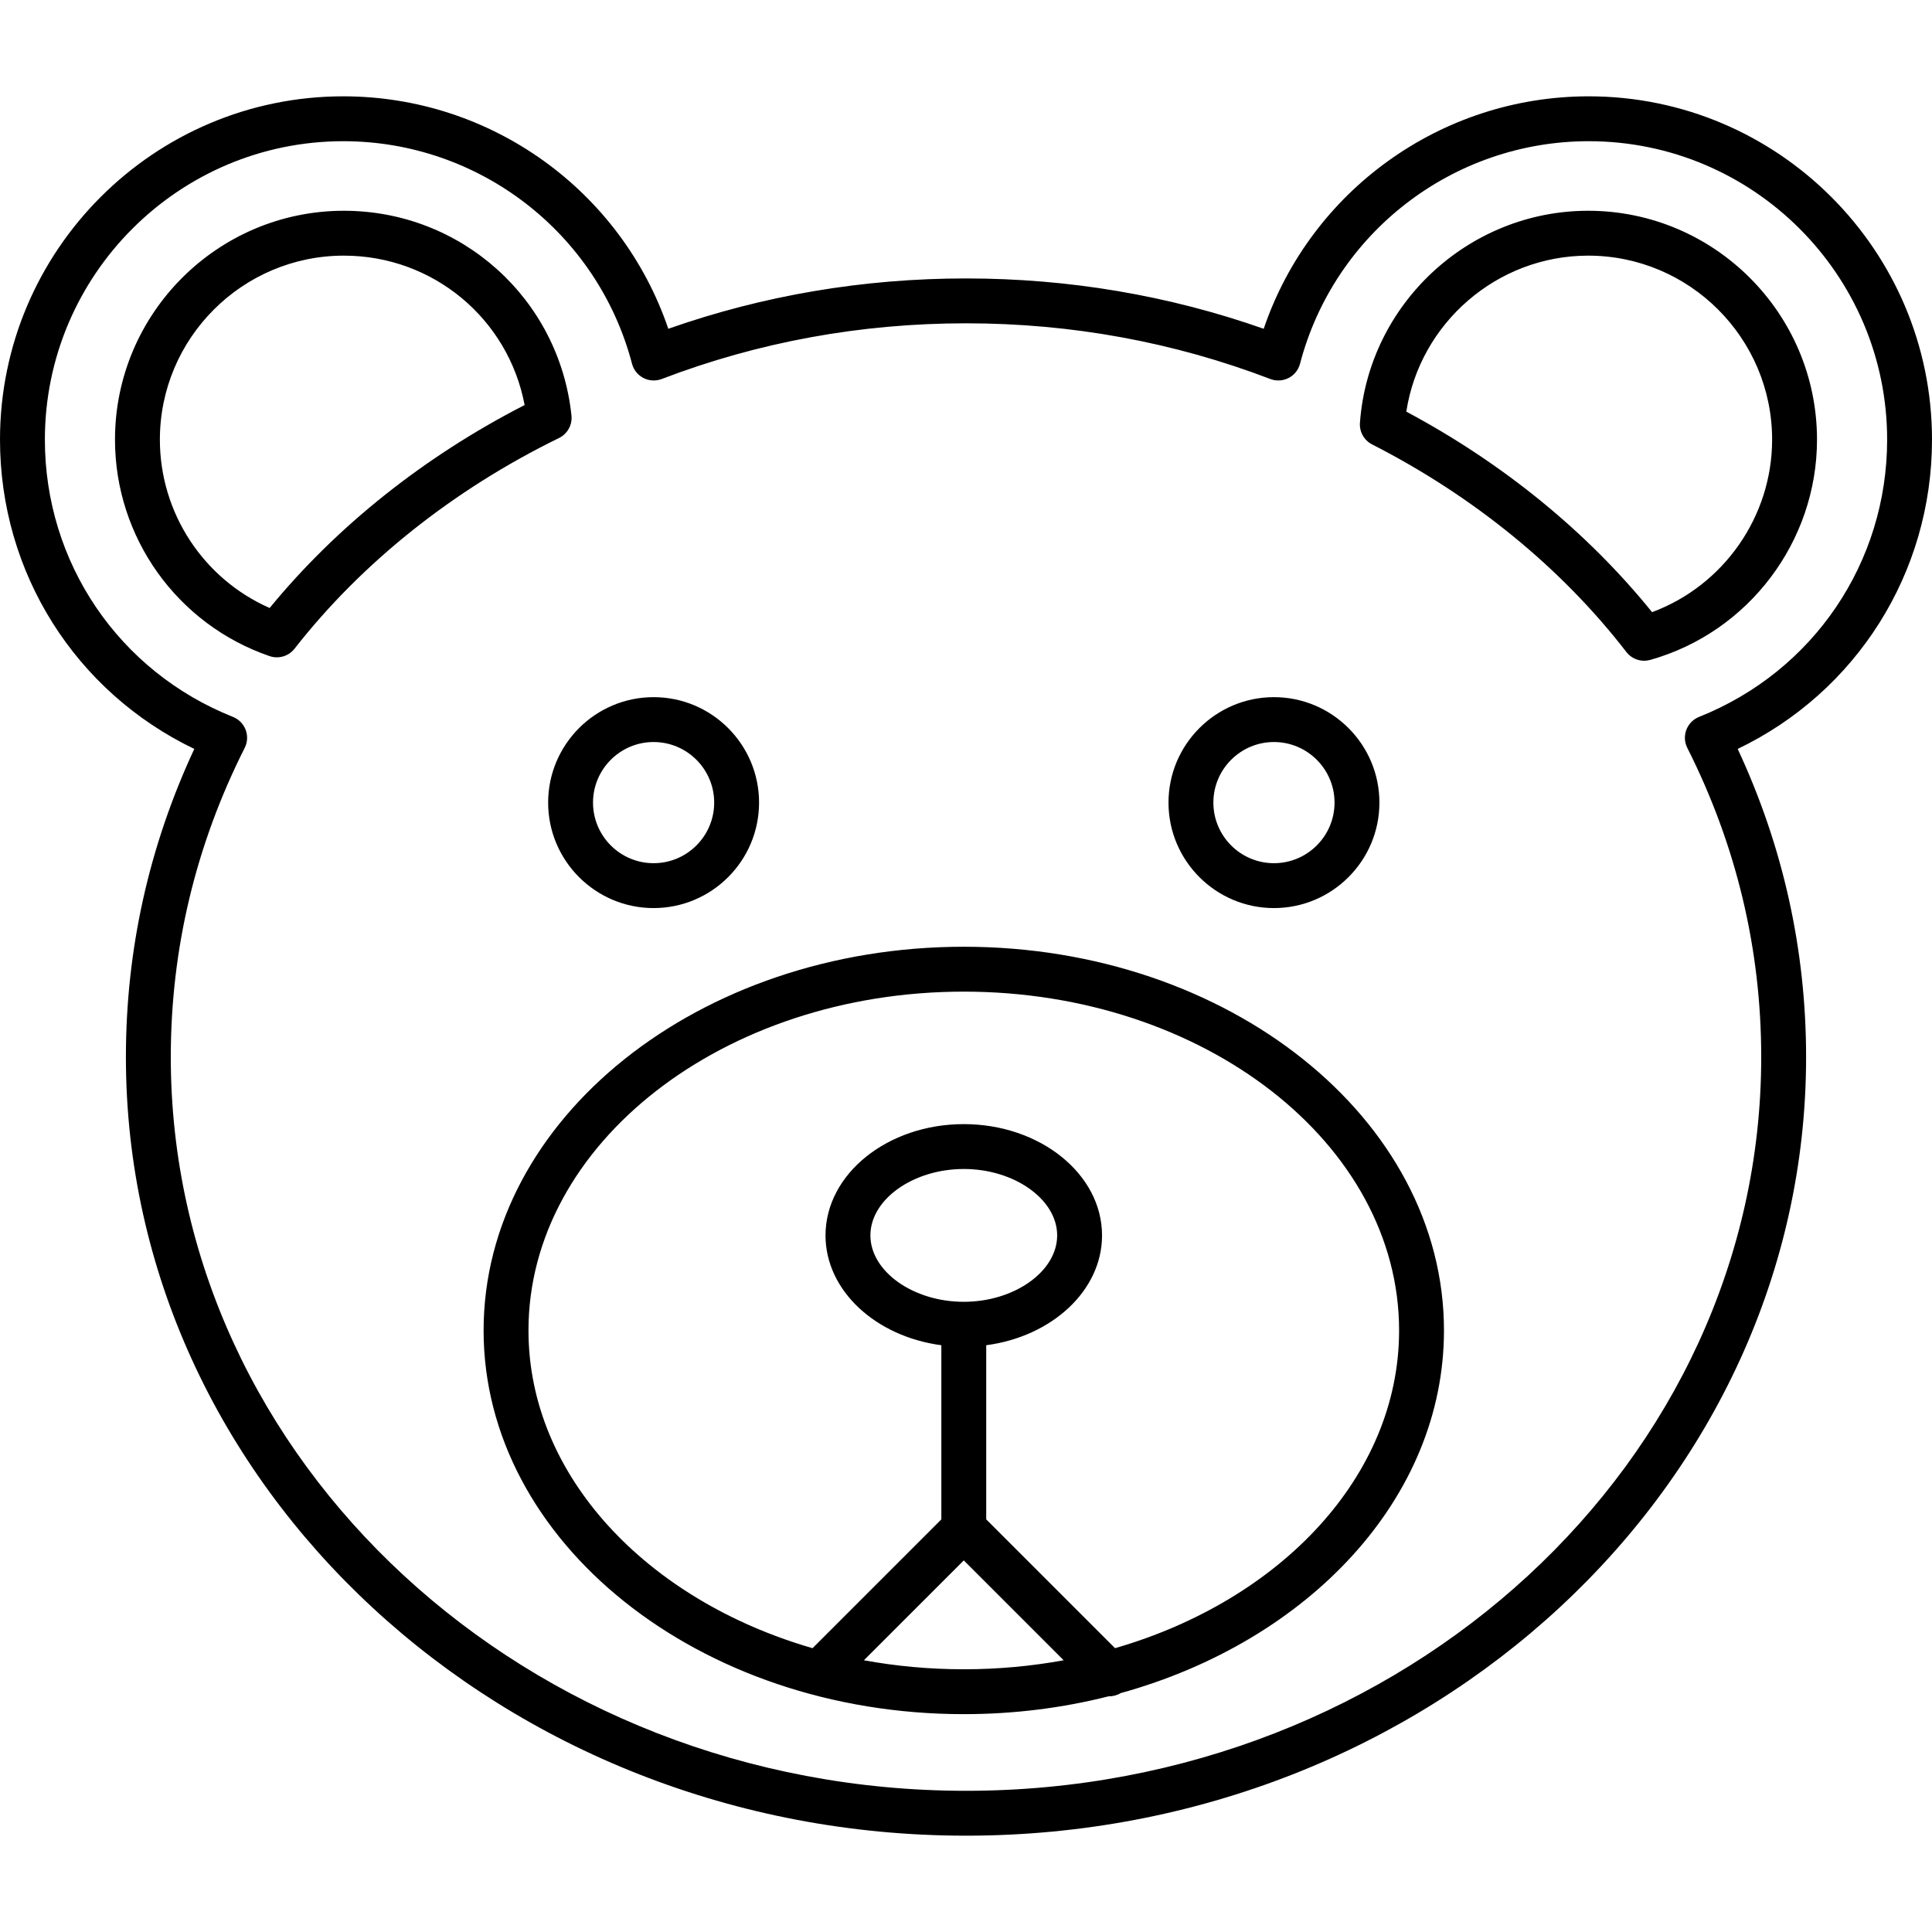 <?xml version="1.0" encoding="iso-8859-1"?>
<!-- Uploaded to: SVG Repo, www.svgrepo.com, Generator: SVG Repo Mixer Tools -->
<!DOCTYPE svg PUBLIC "-//W3C//DTD SVG 1.1//EN" "http://www.w3.org/Graphics/SVG/1.1/DTD/svg11.dtd">
<svg fill="#000000" height="800px" width="800px" version="1.1" id="Capa_1" xmlns="http://www.w3.org/2000/svg" xmlns:xlink="http://www.w3.org/1999/xlink" 
	 viewBox="0 0 215.254 215.254" xml:space="preserve">
<path d="M107.627,204.522c-51.61,0-93.599-38.916-93.599-86.75c0-11.942,2.563-23.478,7.62-34.33C8.413,77.087,0,63.837,0,48.982
	c0-21.091,17.159-38.25,38.25-38.25c16.461,0,30.978,10.52,36.209,25.899c10.587-3.723,21.731-5.609,33.168-5.609
	c11.436,0,22.58,1.886,33.168,5.609c5.231-15.38,19.749-25.899,36.209-25.899c21.091,0,38.25,17.159,38.25,38.25
	c0,14.855-8.413,28.105-21.649,34.46c5.059,10.853,7.621,22.389,7.621,34.33C201.226,165.606,159.237,204.522,107.627,204.522z
	 M38.25,15.732C19.916,15.732,5,30.648,5,48.982c0,13.696,8.226,25.822,20.956,30.893c0.652,0.26,1.164,0.781,1.413,1.437
	c0.248,0.656,0.21,1.386-0.105,2.012c-5.465,10.833-8.235,22.422-8.235,34.449c0,45.077,39.745,81.75,88.599,81.75
	s88.599-36.673,88.599-81.75c0-12.025-2.771-23.615-8.236-34.449c-0.315-0.626-0.354-1.356-0.105-2.012
	c0.249-0.656,0.762-1.177,1.413-1.437c12.73-5.071,20.957-17.197,20.957-30.893c0-18.334-14.916-33.25-33.25-33.25
	c-15.109,0-28.335,10.196-32.163,24.794c-0.18,0.687-0.644,1.265-1.275,1.589c-0.631,0.325-1.37,0.365-2.036,0.111
	c-10.762-4.117-22.168-6.205-33.902-6.205c-11.735,0-23.142,2.088-33.903,6.205c-0.663,0.253-1.404,0.214-2.036-0.111
	c-0.632-0.324-1.096-0.902-1.275-1.59C66.585,25.928,53.359,15.732,38.25,15.732z M107.38,190.982c-29.5,0-53.5-19.178-53.5-42.75
	s24-42.75,53.5-42.75s53.5,19.178,53.5,42.75c0,18.685-15.078,34.608-36.024,40.408c-0.414,0.25-0.911,0.372-1.353,0.358
	C118.413,190.287,112.996,190.982,107.38,190.982z M96.251,184.979c3.574,0.656,7.301,1.003,11.129,1.003s7.554-0.347,11.128-1.002
	l-11.128-11.128L96.251,184.979z M109.88,169.28l14.352,14.352c18.462-5.34,31.648-19.194,31.648-35.4
	c0-20.815-21.757-37.75-48.5-37.75s-48.5,16.935-48.5,37.75c0,16.205,13.188,30.058,31.647,35.4l14.353-14.352v-19.401
	c-7.311-0.964-12.905-6.084-12.905-12.236c0-6.837,6.911-12.399,15.405-12.399s15.404,5.563,15.404,12.399
	c0,6.152-5.596,11.272-12.904,12.236V169.28z M107.38,130.243c-5.641,0-10.405,3.389-10.405,7.399s4.765,7.399,10.405,7.399
	c5.64,0,10.404-3.389,10.404-7.399S113.02,130.243,107.38,130.243z M141.938,101.173c-6.479,0-11.75-5.271-11.75-11.75
	s5.271-11.75,11.75-11.75s11.75,5.271,11.75,11.75S148.416,101.173,141.938,101.173z M141.938,82.673c-3.722,0-6.75,3.028-6.75,6.75
	s3.028,6.75,6.75,6.75s6.75-3.028,6.75-6.75S145.659,82.673,141.938,82.673z M72.821,101.173c-6.479,0-11.75-5.271-11.75-11.75
	s5.271-11.75,11.75-11.75s11.75,5.271,11.75,11.75S79.3,101.173,72.821,101.173z M72.821,82.673c-3.722,0-6.75,3.028-6.75,6.75
	s3.028,6.75,6.75,6.75s6.75-3.028,6.75-6.75S76.543,82.673,72.821,82.673z M183.182,73.618c-0.763,0-1.498-0.35-1.979-0.973
	c-7.218-9.357-17.014-17.355-28.329-23.13c-0.896-0.457-1.43-1.406-1.356-2.408c0.964-13.247,12.132-23.624,25.424-23.624
	c14.061,0,25.5,11.439,25.5,25.5c0,11.371-7.641,21.463-18.582,24.542C183.635,73.587,183.407,73.618,183.182,73.618z
	 M156.685,45.863c10.766,5.744,20.175,13.421,27.381,22.34c7.951-2.949,13.375-10.631,13.375-19.221c0-11.304-9.196-20.5-20.5-20.5
	C166.799,28.482,158.195,35.995,156.685,45.863z M30.847,73.236c-0.271,0-0.545-0.044-0.812-0.135
	c-10.302-3.536-17.223-13.228-17.223-24.119c0-14.061,11.439-25.5,25.5-25.5c13.093,0,23.994,9.807,25.358,22.813
	c0.109,1.044-0.445,2.045-1.389,2.507c-11.774,5.756-21.964,13.874-29.466,23.474C32.334,72.893,31.602,73.236,30.847,73.236z
	 M38.313,28.482c-11.304,0-20.5,9.196-20.5,20.5c0,8.173,4.849,15.507,12.23,18.758c7.477-9.116,17.237-16.885,28.408-22.612
	C56.64,35.526,48.264,28.482,38.313,28.482z"/>
</svg>